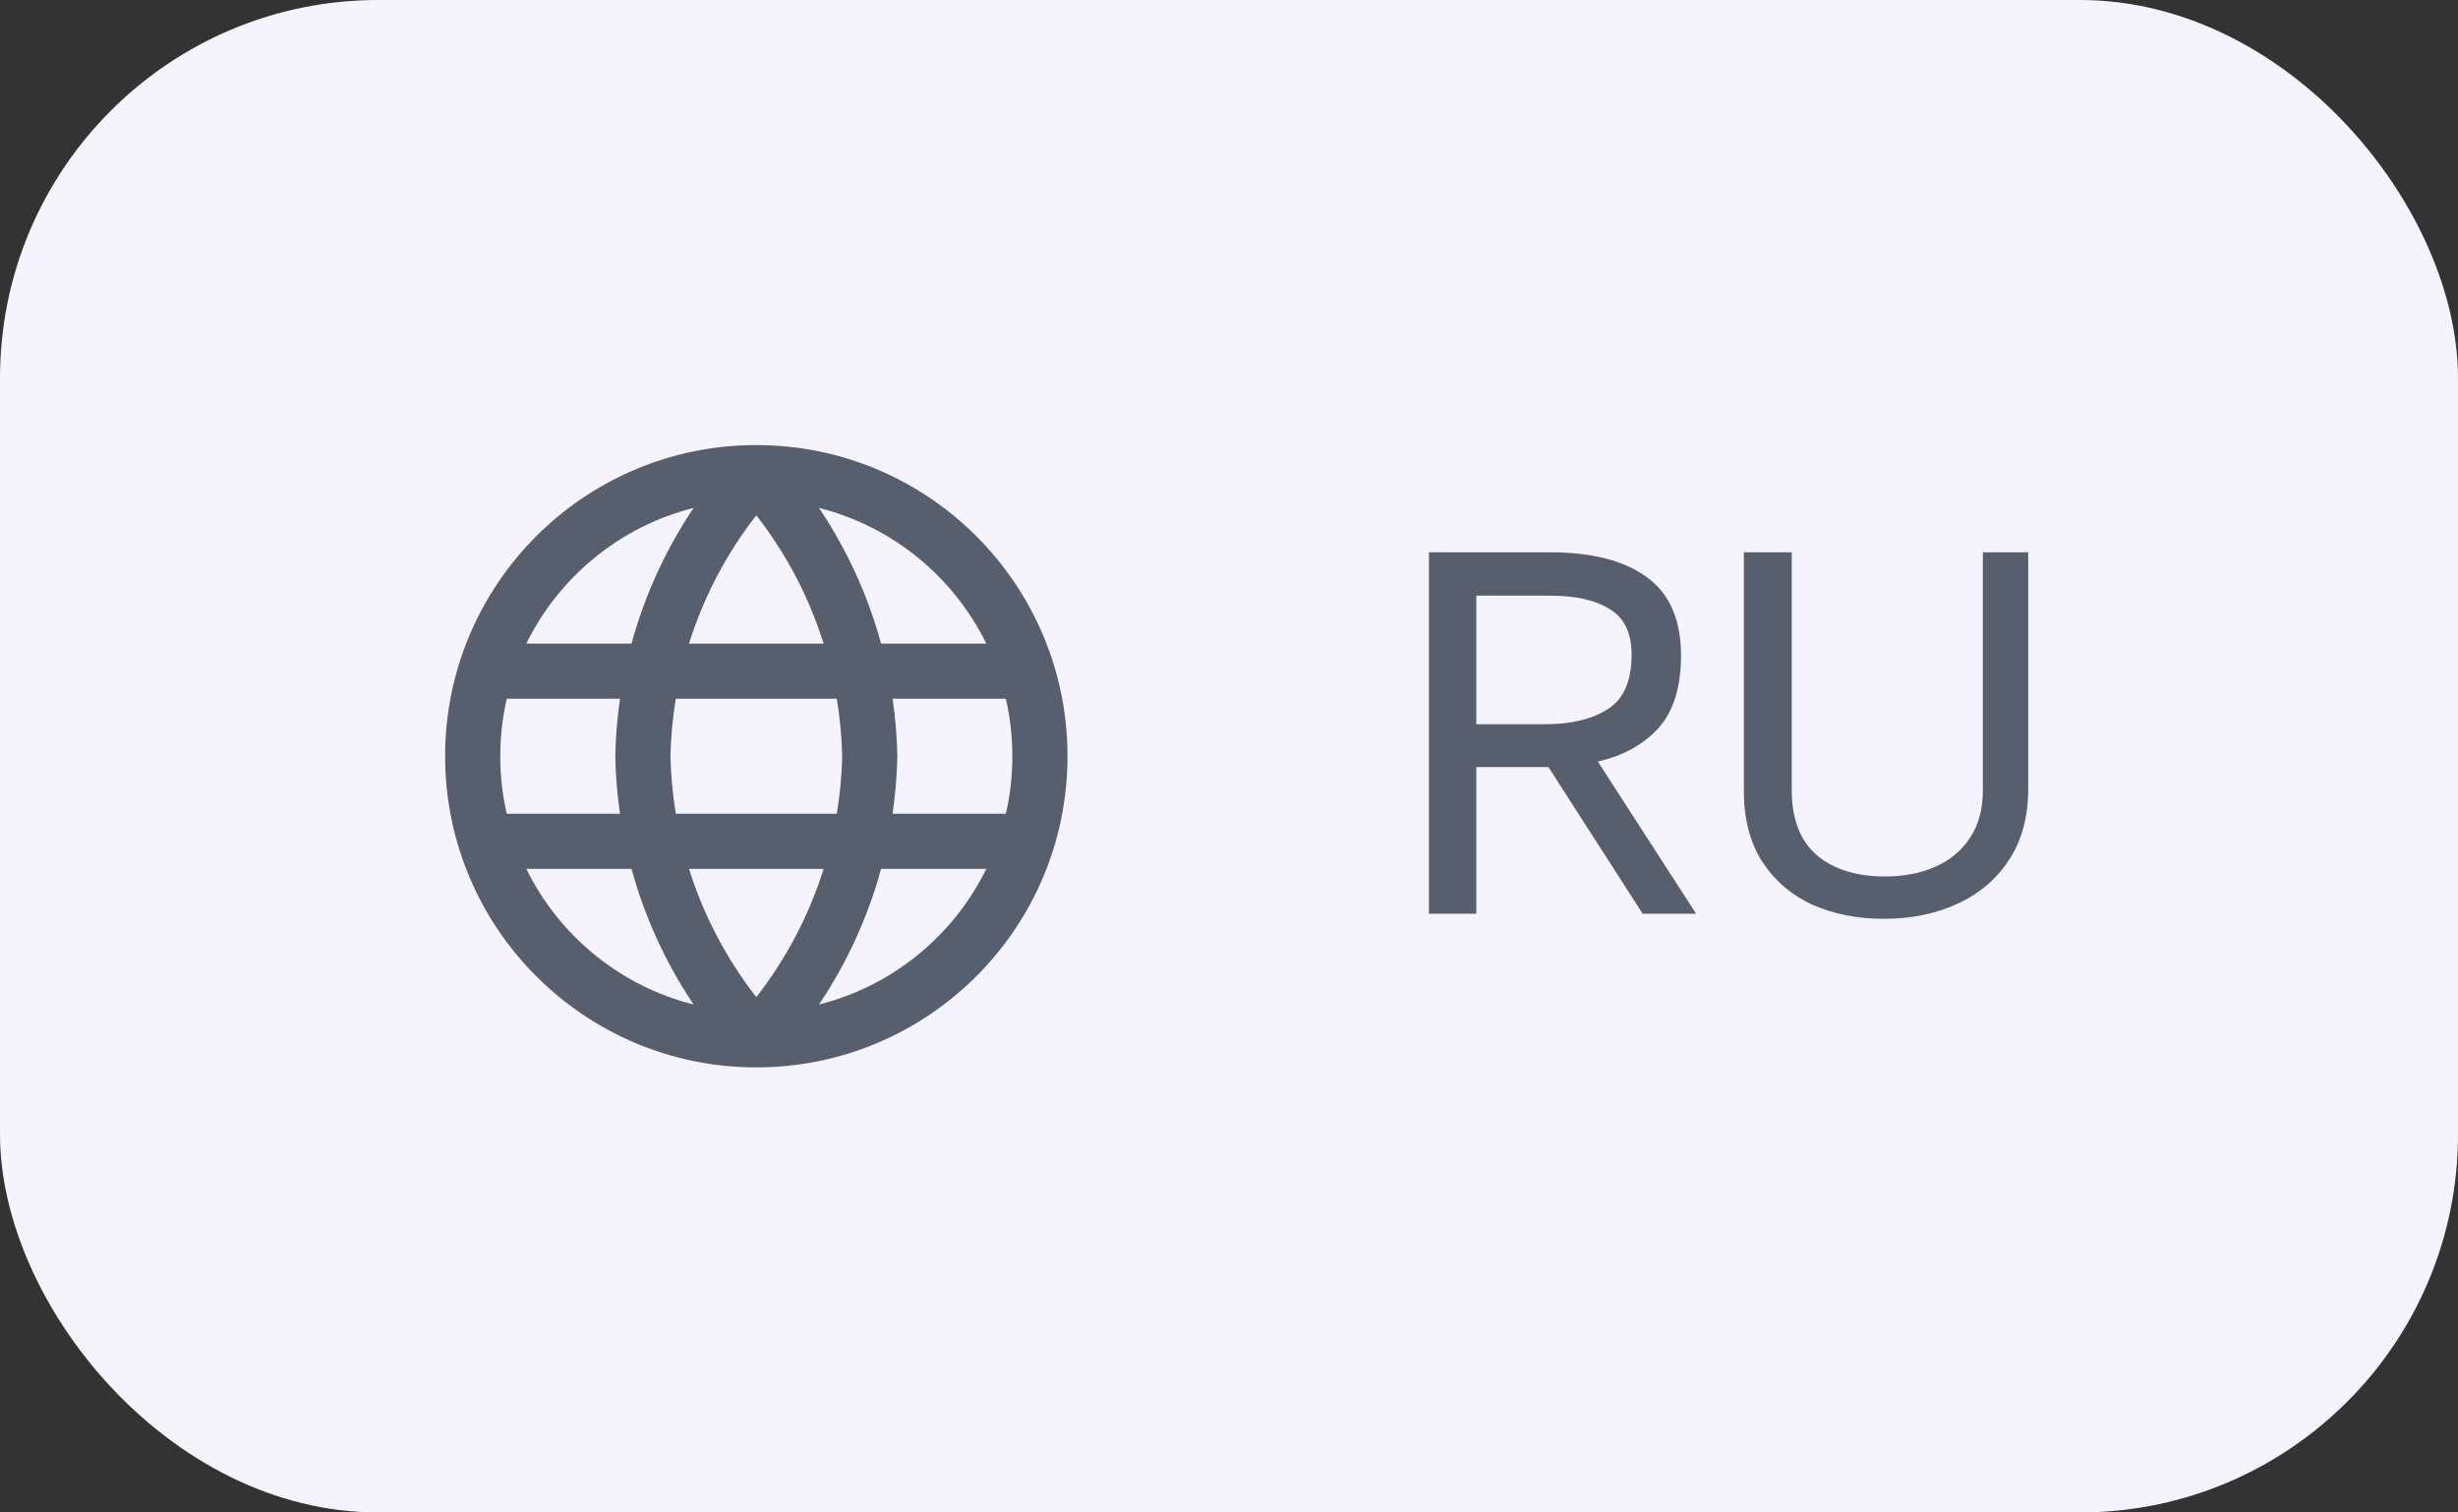 <svg width="78" height="48" viewBox="0 0 78 48" fill="none" xmlns="http://www.w3.org/2000/svg">
<rect x="0" y="0" width="78" height="48" fill="#333333" stroke="none"/>
<rect width="78" height="48" rx="12" fill="#F5F4FD"/>
<path fill-rule="evenodd" clip-rule="evenodd" d="M14.125 24C14.125 18.546 18.546 14.125 24 14.125C29.454 14.125 33.875 18.546 33.875 24C33.875 29.454 29.454 33.875 24 33.875C18.546 33.875 14.125 29.454 14.125 24ZM16.081 22.175C15.946 22.762 15.875 23.372 15.875 24C15.875 24.628 15.946 25.238 16.081 25.825H19.675C19.588 25.229 19.538 24.626 19.525 24.018C19.525 24.006 19.525 23.994 19.525 23.982C19.538 23.374 19.588 22.771 19.675 22.175H16.081ZM16.702 20.425H20.04C20.458 18.896 21.123 17.441 22.01 16.12C19.675 16.708 17.741 18.307 16.702 20.425ZM24 16.355C23.046 17.578 22.324 18.958 21.864 20.425H26.136C25.676 18.958 24.954 17.578 24 16.355ZM26.554 22.175H21.446C21.346 22.775 21.289 23.385 21.275 24C21.289 24.615 21.346 25.225 21.446 25.825H26.554C26.654 25.225 26.711 24.615 26.725 24C26.711 23.385 26.654 22.775 26.554 22.175ZM28.325 25.825C28.412 25.229 28.462 24.626 28.475 24.018C28.475 24.006 28.475 23.994 28.475 23.982C28.462 23.374 28.412 22.771 28.325 22.175H31.919C32.054 22.762 32.125 23.372 32.125 24C32.125 24.628 32.054 25.238 31.919 25.825H28.325ZM26.136 27.575H21.864C22.324 29.042 23.046 30.422 24 31.645C24.954 30.422 25.676 29.042 26.136 27.575ZM22.01 31.88C21.123 30.559 20.458 29.104 20.04 27.575H16.702C17.741 29.693 19.675 31.292 22.01 31.88ZM25.99 31.88C26.877 30.559 27.542 29.104 27.96 27.575H31.298C30.259 29.693 28.325 31.292 25.99 31.88ZM31.298 20.425H27.96C27.542 18.896 26.877 17.441 25.99 16.12C28.325 16.708 30.259 18.307 31.298 20.425Z" fill="#575E6E"/>
<path d="M45.344 17.528H49.184C50.528 17.528 51.557 17.795 52.272 18.328C52.987 18.851 53.344 19.677 53.344 20.808C53.344 21.811 53.104 22.579 52.624 23.112C52.144 23.635 51.504 23.987 50.704 24.168L53.824 29H52.128L49.136 24.344H49.04H46.848V29H45.344V17.528ZM49.04 22.984C49.861 22.984 50.523 22.824 51.024 22.504C51.525 22.184 51.776 21.608 51.776 20.776C51.776 20.093 51.547 19.613 51.088 19.336C50.64 19.048 50.005 18.904 49.184 18.904H46.848V22.984H49.04ZM55.338 25.096V17.528H56.858V25.08C56.858 25.997 57.124 26.685 57.658 27.144C58.191 27.592 58.911 27.816 59.818 27.816C60.415 27.816 60.943 27.715 61.402 27.512C61.871 27.309 62.239 27.005 62.506 26.6C62.783 26.195 62.922 25.688 62.922 25.08V17.528H64.362V25.032C64.362 25.917 64.159 26.669 63.754 27.288C63.359 27.896 62.815 28.36 62.122 28.68C61.428 29 60.65 29.16 59.786 29.16C58.943 29.16 58.186 29.011 57.514 28.712C56.842 28.403 56.308 27.944 55.914 27.336C55.53 26.728 55.338 25.981 55.338 25.096Z" fill="#575E6E"/>
</svg>
